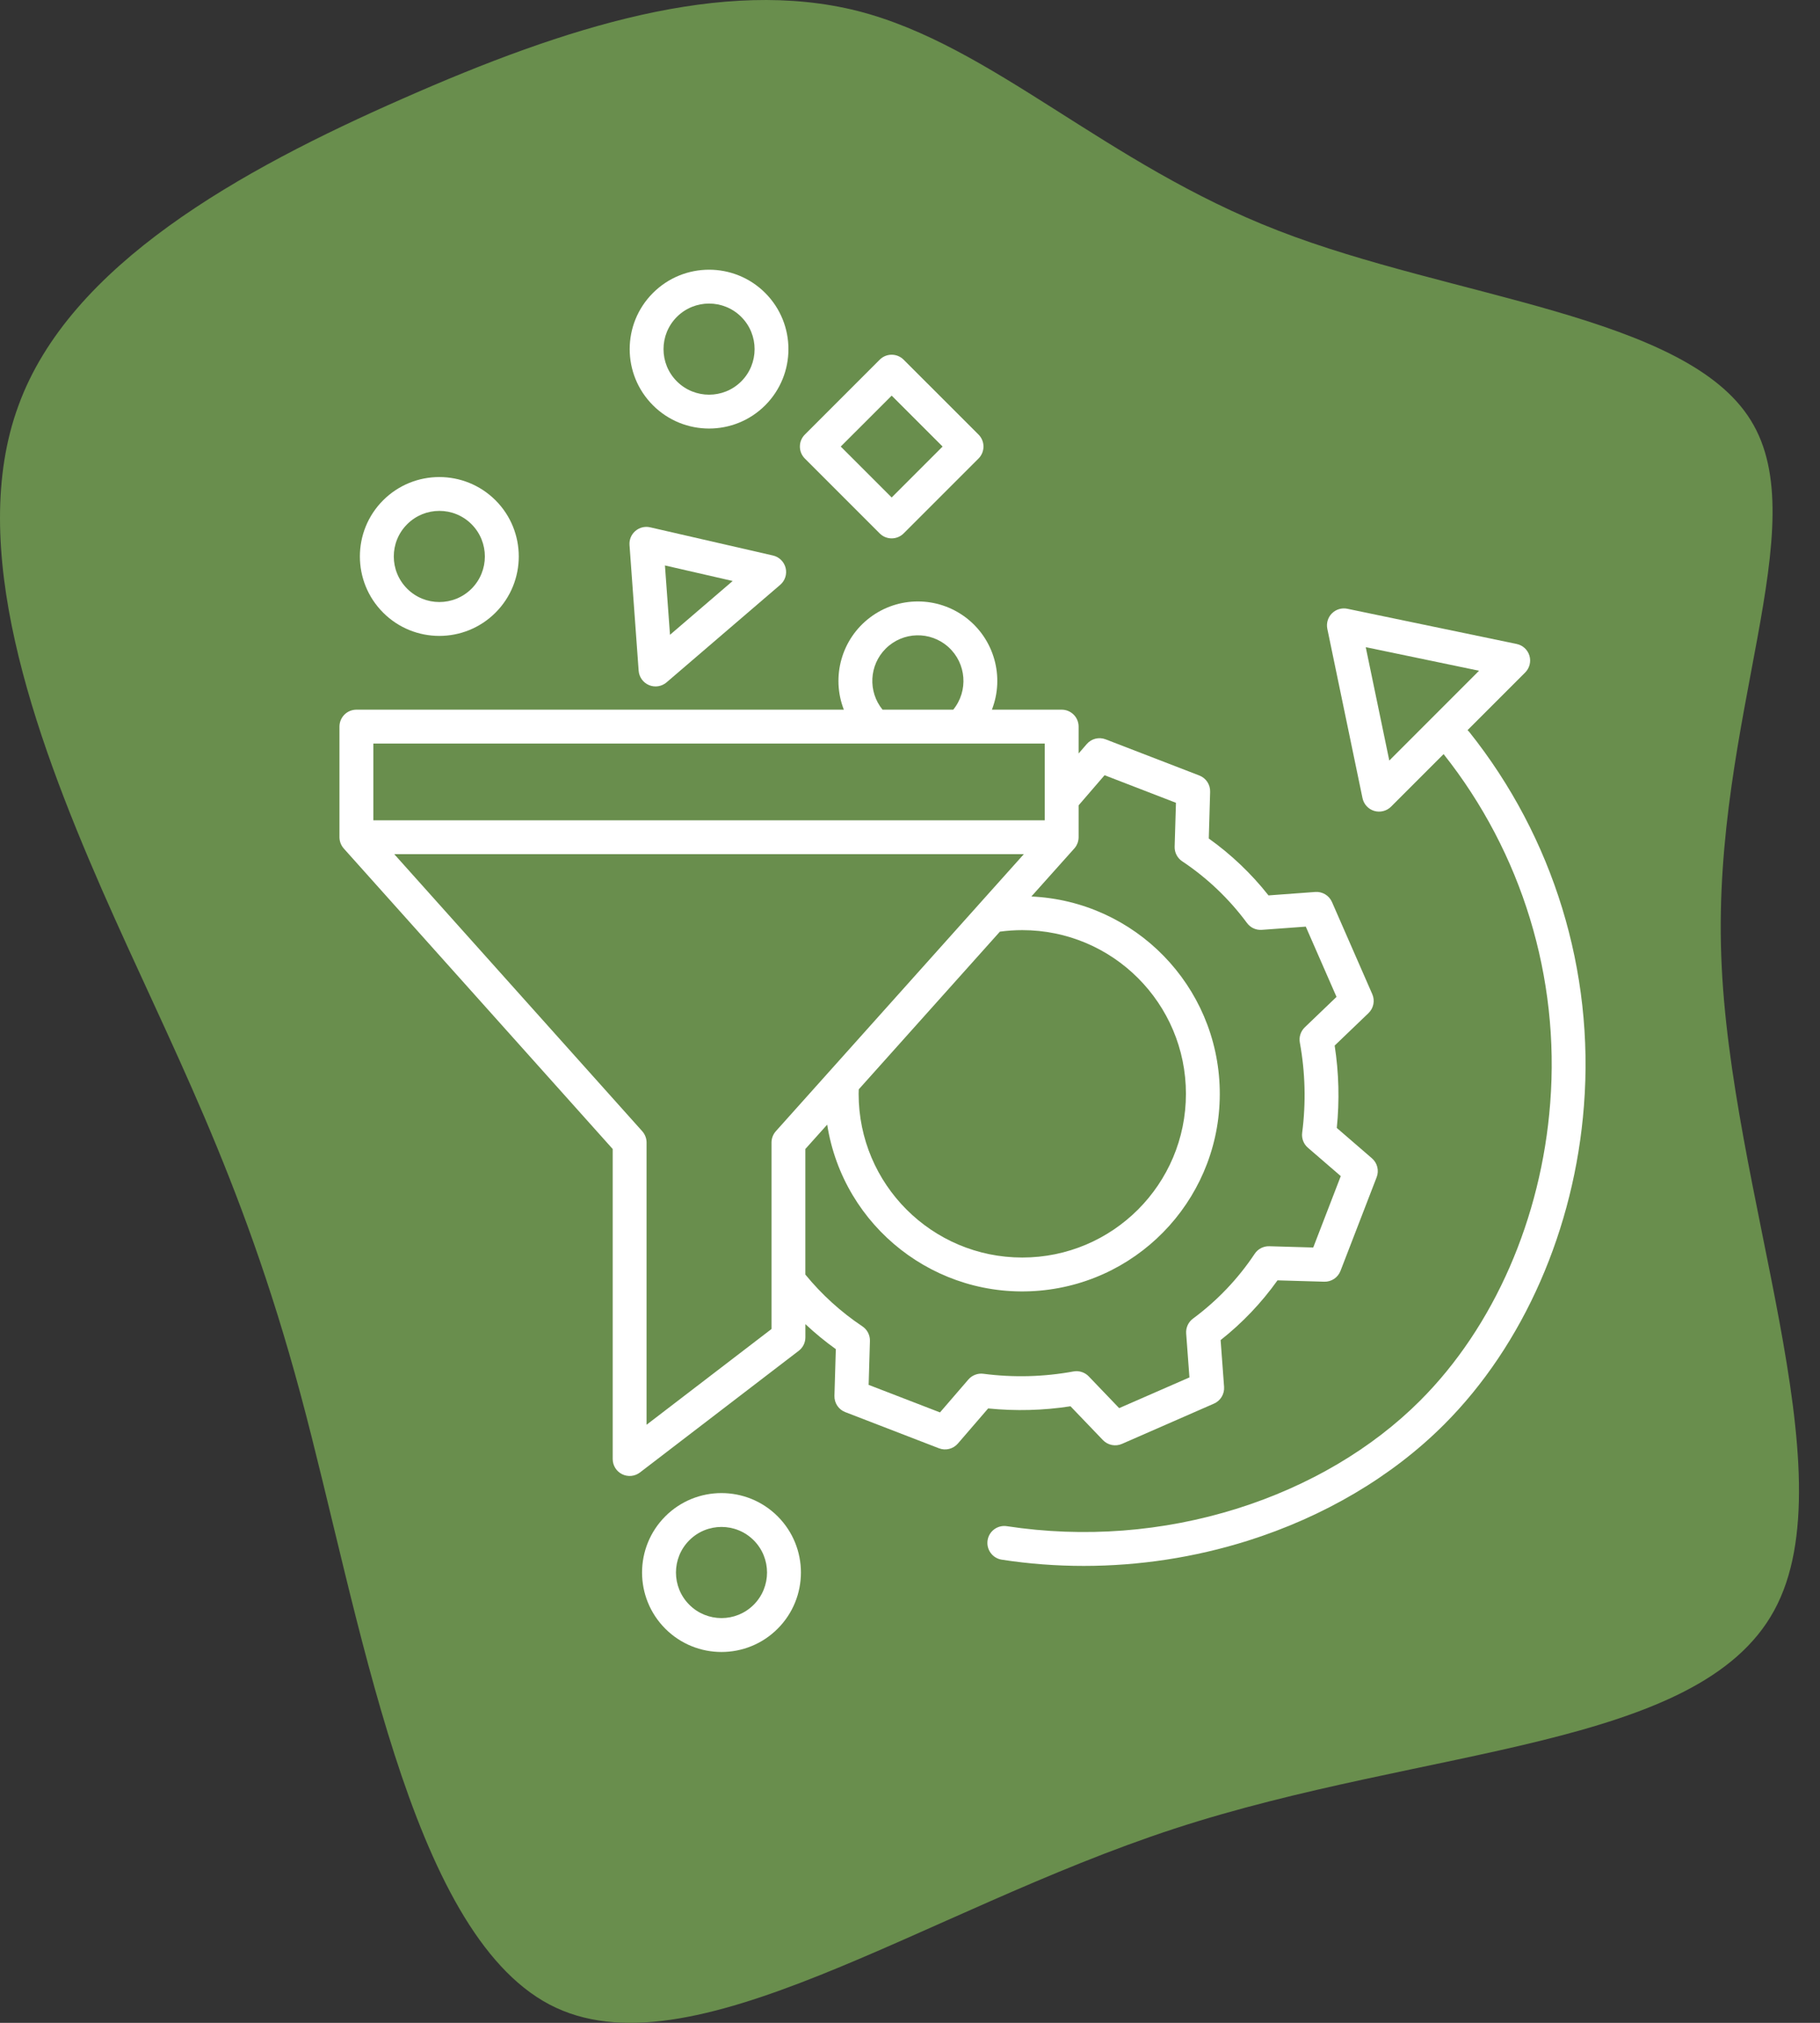 <?xml version="1.0" encoding="UTF-8"?> <svg xmlns="http://www.w3.org/2000/svg" width="54" height="60" viewBox="0 0 54 60" fill="none"><rect x="0" y="0" width="54" height="60" fill="#333333" stroke="none"/> <g clip-path="url(#clip0_433_360)"> <path d="M37.923 6.84C43.08 8.845 50.015 9.343 51.944 12.463C53.889 15.584 50.814 21.313 51.07 28.339C51.311 35.365 54.885 43.672 52.638 47.773C50.392 51.889 42.326 51.798 34.848 54.24C27.37 56.683 20.465 61.643 16.304 59.457C12.127 57.256 10.68 47.908 8.916 41.35C7.152 34.792 5.057 31.023 3.021 26.379C0.986 21.721 -0.989 16.187 0.549 12.026C2.071 7.85 7.122 5.046 11.962 2.92C16.816 0.779 21.46 -0.683 25.455 0.327C29.45 1.352 32.782 4.85 37.923 6.84Z" fill="#698E4D"></path> <path d="M10.104 25.008C10.105 25.01 10.106 25.013 10.107 25.016C10.117 25.041 10.129 25.066 10.143 25.089C10.145 25.093 10.147 25.096 10.149 25.099C10.163 25.122 10.179 25.143 10.197 25.163C10.198 25.165 10.199 25.167 10.2 25.168L18.179 34.081V43.277C18.179 43.468 18.288 43.643 18.459 43.727C18.631 43.812 18.835 43.792 18.987 43.676L23.699 40.066C23.823 39.972 23.896 39.824 23.896 39.668V39.275C24.18 39.542 24.482 39.79 24.799 40.017L24.758 41.402C24.752 41.615 24.881 41.809 25.079 41.885L27.859 42.958C28.057 43.035 28.281 42.978 28.42 42.818L29.319 41.776C30.133 41.858 30.954 41.837 31.762 41.712L32.724 42.715C32.87 42.867 33.095 42.912 33.288 42.828L36.019 41.633C36.214 41.548 36.334 41.348 36.319 41.136L36.216 39.749C36.86 39.241 37.428 38.644 37.904 37.977L39.29 38.017C39.503 38.024 39.696 37.895 39.773 37.696L40.846 34.917C40.922 34.719 40.866 34.495 40.705 34.356L39.663 33.456C39.746 32.643 39.725 31.822 39.6 31.013L40.603 30.051C40.755 29.905 40.8 29.68 40.716 29.488L39.521 26.757C39.436 26.561 39.236 26.441 39.024 26.457L37.637 26.559C37.129 25.915 36.532 25.347 35.865 24.871L35.905 23.486C35.912 23.273 35.783 23.079 35.584 23.002L32.805 21.93C32.607 21.853 32.383 21.909 32.244 22.07L32.003 22.349V21.553C32.003 21.275 31.778 21.05 31.501 21.05H29.43C29.812 20.068 29.495 18.952 28.655 18.316C27.814 17.681 26.654 17.681 25.813 18.316C24.972 18.952 24.656 20.068 25.037 21.05H10.575C10.297 21.05 10.072 21.275 10.072 21.553V24.834C10.073 24.863 10.075 24.891 10.08 24.92C10.081 24.922 10.081 24.925 10.081 24.927C10.087 24.955 10.094 24.982 10.104 25.008ZM22.891 39.42L19.184 42.26V33.889C19.184 33.766 19.138 33.647 19.056 33.554L11.698 25.336H30.377L29.035 26.834C29.034 26.835 29.033 26.837 29.031 26.839L23.019 33.554C22.937 33.647 22.891 33.766 22.891 33.889V39.42ZM30.331 27.589C33.013 27.589 35.187 29.762 35.187 32.444C35.187 35.126 33.013 37.3 30.331 37.3C27.65 37.3 25.476 35.126 25.476 32.444C25.476 32.4 25.479 32.356 25.48 32.311L29.667 27.634C29.887 27.604 30.109 27.589 30.331 27.589H30.331ZM32.773 22.994L34.891 23.812L34.852 25.114C34.847 25.287 34.932 25.451 35.076 25.547C35.818 26.041 36.469 26.661 36.999 27.378C37.101 27.517 37.267 27.593 37.44 27.58L38.743 27.485L39.655 29.569L38.713 30.472C38.592 30.589 38.536 30.759 38.567 30.925C38.728 31.807 38.751 32.709 38.636 33.598C38.614 33.766 38.678 33.933 38.806 34.043L39.781 34.885L38.964 37.003L37.661 36.965C37.488 36.96 37.324 37.044 37.228 37.188C36.734 37.931 36.114 38.581 35.397 39.111C35.258 39.214 35.182 39.38 35.194 39.552L35.291 40.856L33.206 41.767L32.303 40.825C32.187 40.704 32.016 40.649 31.851 40.679C30.968 40.841 30.066 40.864 29.177 40.748C29.01 40.726 28.842 40.791 28.732 40.918L27.89 41.894L25.773 41.077L25.811 39.774C25.816 39.601 25.731 39.437 25.587 39.341C24.95 38.916 24.38 38.398 23.895 37.805V34.081L24.543 33.358C25.023 36.403 27.781 38.556 30.852 38.282C33.923 38.008 36.256 35.401 36.19 32.319C36.124 29.237 33.681 26.733 30.601 26.591L31.874 25.168C31.876 25.167 31.877 25.165 31.878 25.164C31.896 25.143 31.912 25.122 31.926 25.099C31.928 25.096 31.93 25.093 31.932 25.09C31.946 25.066 31.958 25.041 31.968 25.016C31.969 25.013 31.97 25.01 31.971 25.008C31.981 24.982 31.988 24.955 31.993 24.928C31.994 24.925 31.994 24.923 31.995 24.92C32 24.892 32.002 24.863 32.003 24.834V23.887L32.773 22.994ZM26.277 19.241C26.787 18.731 27.605 18.71 28.14 19.193C28.674 19.675 28.737 20.492 28.283 21.05H26.185C25.748 20.512 25.788 19.731 26.277 19.241ZM30.998 22.055V24.331H11.077V22.055H30.998Z" fill="white"></path> <path d="M22.704 8.689C21.784 7.77 20.292 7.77 19.373 8.69C18.453 9.61 18.453 11.101 19.373 12.021C20.292 12.941 21.784 12.941 22.704 12.022C23.623 11.101 23.623 9.61 22.704 8.689ZM21.994 11.312C21.466 11.839 20.61 11.839 20.082 11.311C19.555 10.784 19.555 9.928 20.082 9.4C20.61 8.872 21.466 8.872 21.994 9.4C22.521 9.928 22.521 10.784 21.994 11.312Z" fill="white"></path> <path d="M11.368 14.839C10.448 15.759 10.448 17.251 11.368 18.172C12.289 19.092 13.781 19.092 14.702 18.172C15.622 17.251 15.622 15.759 14.702 14.839C13.78 13.92 12.289 13.92 11.368 14.839ZM13.991 17.462C13.463 17.989 12.607 17.989 12.08 17.461C11.552 16.933 11.552 16.077 12.08 15.55C12.607 15.022 13.463 15.021 13.991 15.549C14.518 16.078 14.518 16.933 13.991 17.462Z" fill="white"></path> <path d="M19.74 44.976C18.82 45.897 18.82 47.389 19.74 48.31C20.661 49.23 22.153 49.23 23.073 48.31C23.994 47.389 23.994 45.897 23.073 44.976C22.152 44.057 20.661 44.057 19.74 44.976ZM22.363 47.599C21.835 48.127 20.979 48.126 20.452 47.599C19.924 47.071 19.924 46.215 20.452 45.687C20.979 45.159 21.835 45.159 22.363 45.687C22.89 46.215 22.89 47.071 22.363 47.599Z" fill="white"></path> <path d="M26.101 10.669L23.88 12.89C23.684 13.086 23.684 13.404 23.88 13.601L26.101 15.822C26.297 16.018 26.615 16.018 26.811 15.822L29.033 13.601C29.229 13.404 29.229 13.086 29.033 12.89L26.811 10.669C26.615 10.473 26.297 10.473 26.101 10.669ZM26.456 14.756L24.945 13.245L26.456 11.735L27.967 13.245L26.456 14.756Z" fill="white"></path> <path d="M22.934 16.477L19.291 15.641C19.136 15.605 18.973 15.645 18.852 15.749C18.73 15.853 18.666 16.008 18.678 16.167L18.949 19.895C18.963 20.084 19.082 20.249 19.257 20.322C19.432 20.395 19.633 20.363 19.777 20.24L23.149 17.347C23.293 17.224 23.355 17.03 23.31 16.846C23.264 16.662 23.119 16.519 22.934 16.477ZM19.879 18.829L19.729 16.772L21.739 17.233L19.879 18.829Z" fill="white"></path> <path d="M43.543 21.657L45.252 19.948C45.383 19.817 45.431 19.626 45.379 19.449C45.326 19.272 45.18 19.138 44.999 19.101L39.977 18.057C39.811 18.022 39.639 18.074 39.519 18.193C39.399 18.313 39.348 18.485 39.382 18.651L40.426 23.674C40.464 23.854 40.597 24 40.774 24.053C40.951 24.105 41.142 24.057 41.273 23.927L42.832 22.368C45.156 25.296 46.286 28.995 45.995 32.721C45.733 36.138 44.327 39.353 42.138 41.542C40.71 42.97 38.833 44.077 36.708 44.746C34.5 45.439 32.163 45.617 29.875 45.269C29.601 45.226 29.344 45.414 29.302 45.688C29.26 45.963 29.448 46.219 29.722 46.262C30.526 46.386 31.34 46.447 32.154 46.447C33.801 46.447 35.438 46.197 37.009 45.704C39.288 44.987 41.306 43.794 42.848 42.252C45.204 39.896 46.716 36.451 46.996 32.798C47.308 28.805 46.092 24.842 43.594 21.711C43.578 21.692 43.562 21.674 43.543 21.657ZM41.221 22.559L40.522 19.196L43.884 19.895L41.221 22.559Z" fill="white"></path> </g> <defs> <clipPath id="clip0_433_360"> <rect width="54" height="60" fill="white"></rect> </clipPath> </defs> </svg> 